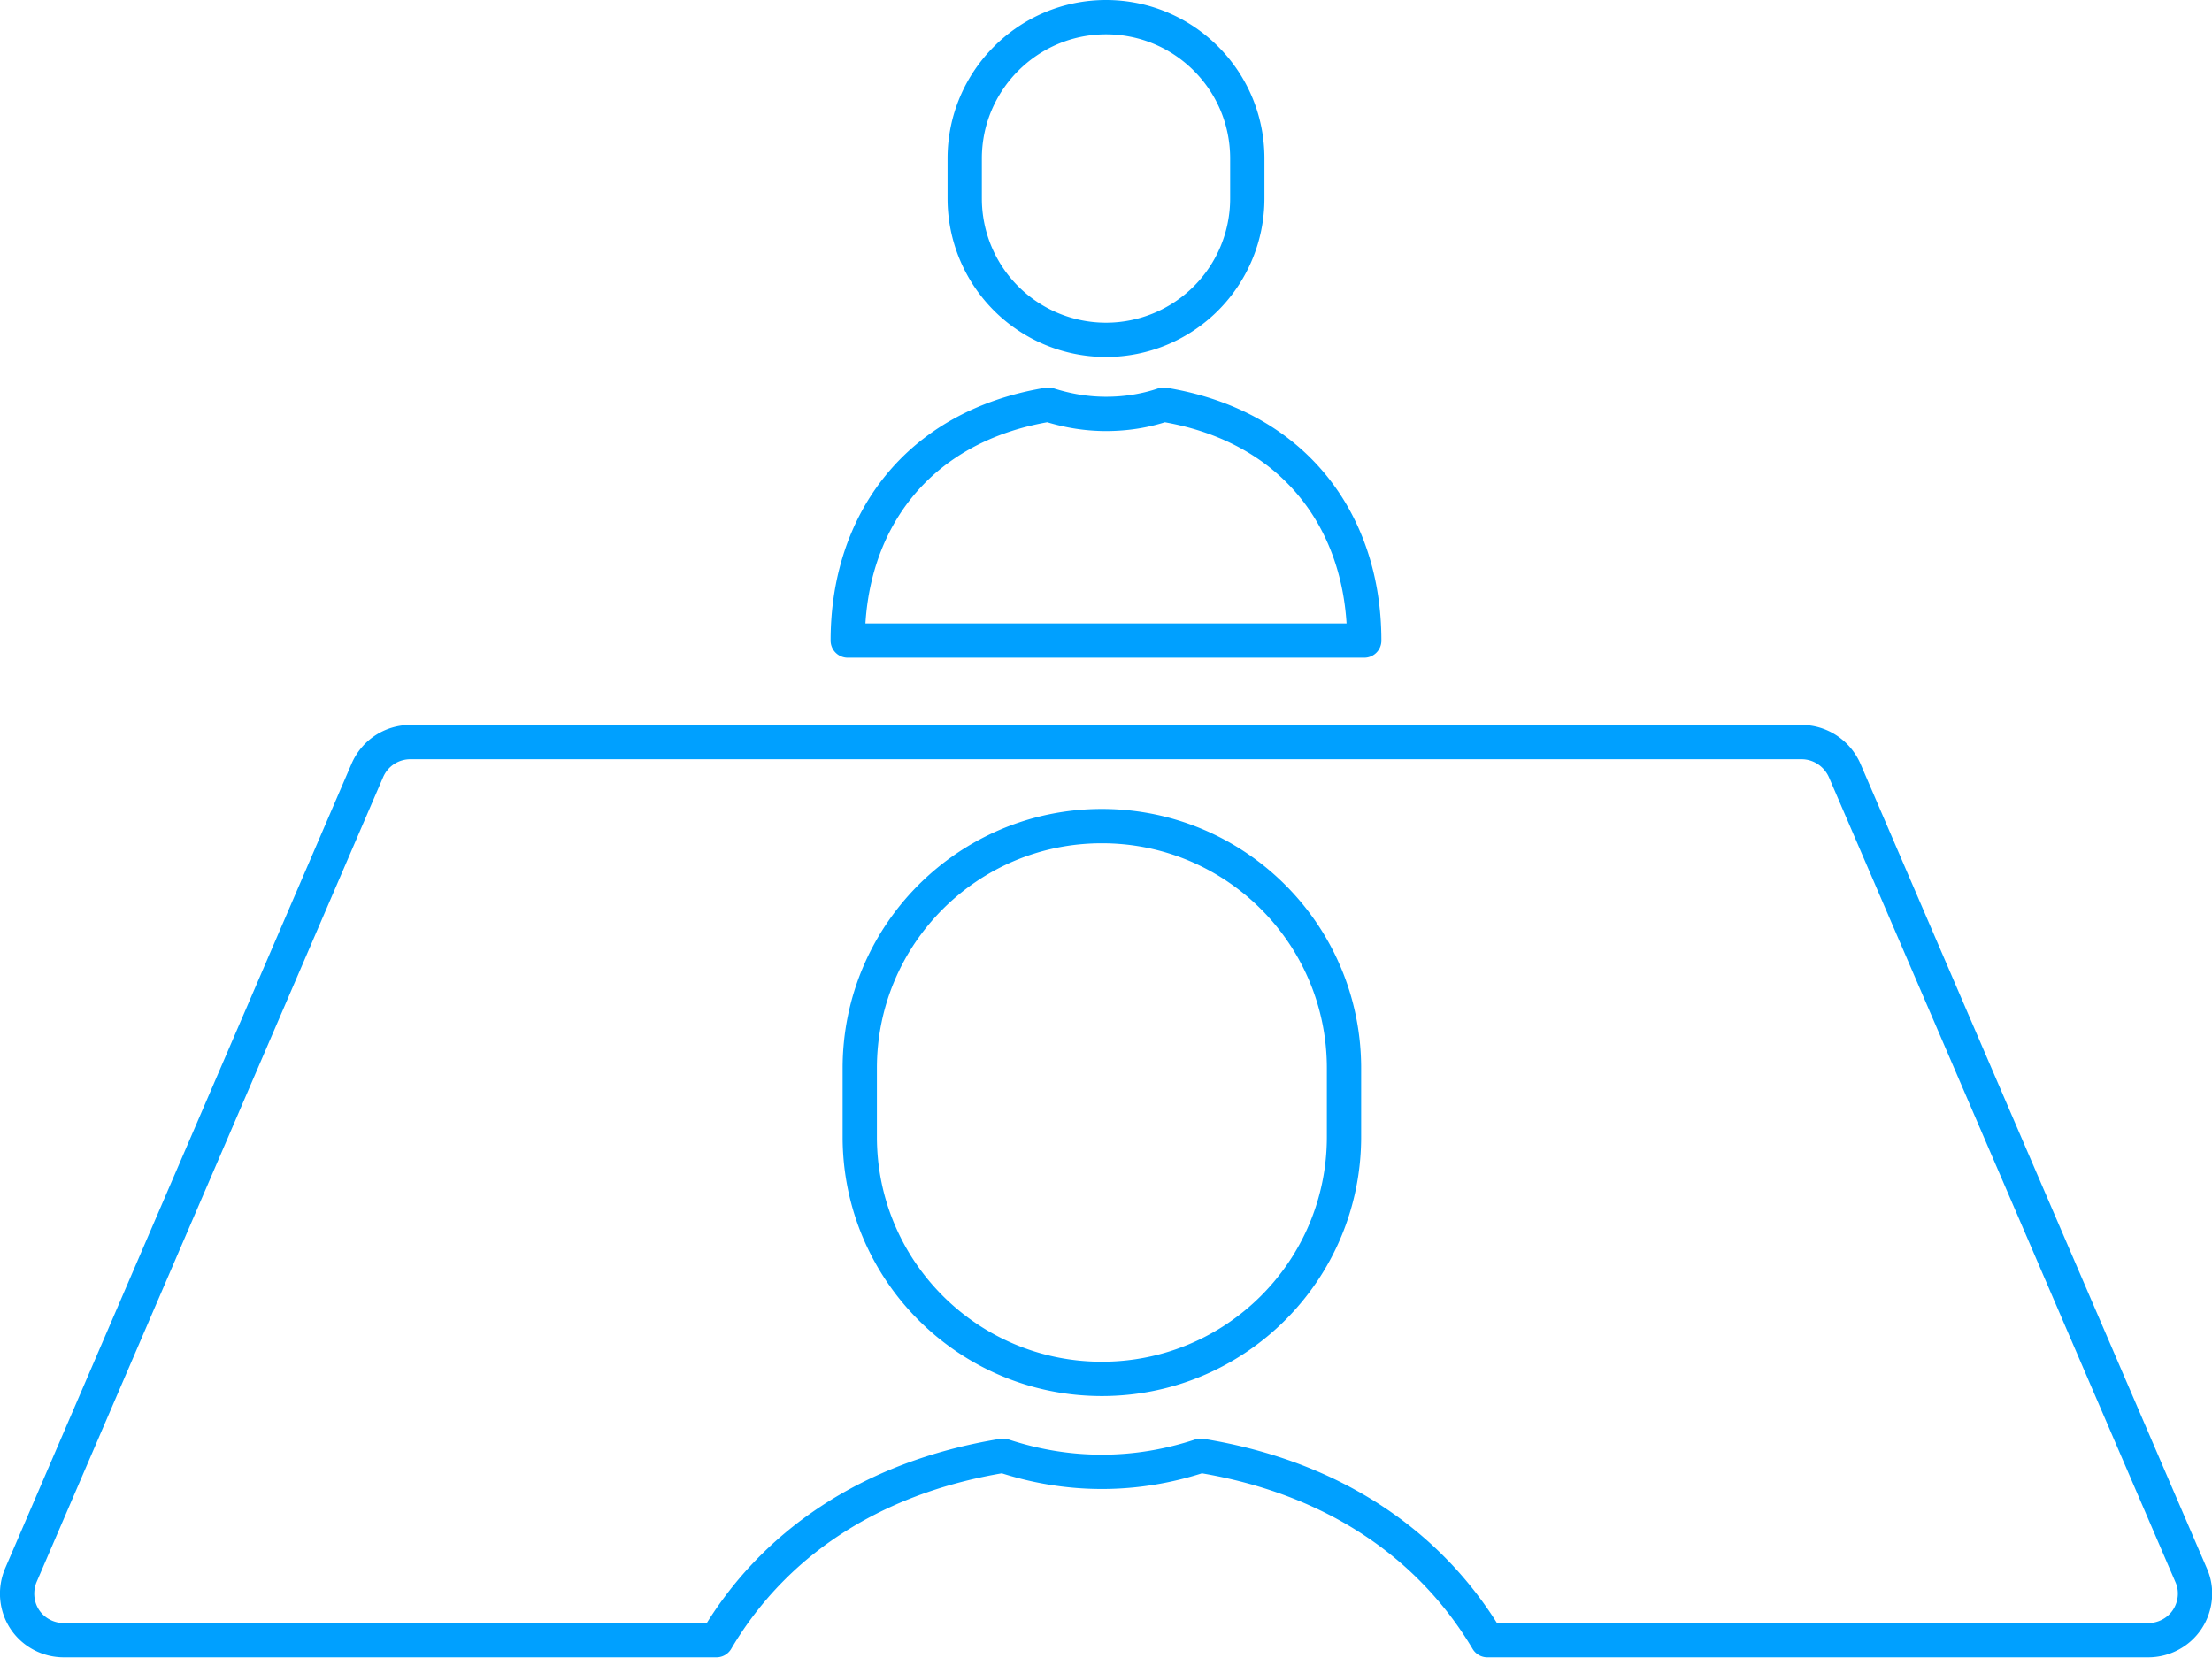<svg id="Layer_2" xmlns="http://www.w3.org/2000/svg" viewBox="0 0 64.5 48.34"><defs><style>.cls-1{fill:none;stroke:#00a0ff;stroke-linecap:round;stroke-linejoin:round}</style></defs><g id="_レイヤー_1"><path class="cls-1" d="M63.89 45.93l-10.1-23.46c-.22-.5-.71-.83-1.26-.83H11.97c-.55 0-1.04.32-1.26.83L.61 45.93c-.18.42-.14.91.11 1.29s.68.61 1.14.61h19.03c1.62-2.75 4.43-4.74 8.36-5.38.91.3 1.87.47 2.88.47s1.97-.17 2.88-.47c3.93.64 6.73 2.64 8.36 5.38h19.27c.46 0 .89-.23 1.14-.61.25-.38.3-.87.11-1.29zm-24.7-12.78c0 3.9-3.16 7.06-7.06 7.06s-7.06-3.16-7.06-7.06v-2c0-3.9 3.16-7.06 7.06-7.06s7.06 3.16 7.06 7.06v2zM39.78 18.68c0-3.43-2.01-6.25-5.85-6.88-.53.18-1.09.27-1.68.27s-1.15-.1-1.68-.27c-3.84.63-5.85 3.45-5.85 6.88h15.06zM32.25 9.91a4.12 4.12 0 004.12-4.12V4.62c0-2.28-1.85-4.12-4.12-4.12s-4.12 1.85-4.12 4.12v1.17a4.12 4.12 0 004.12 4.12z"/></g></svg>